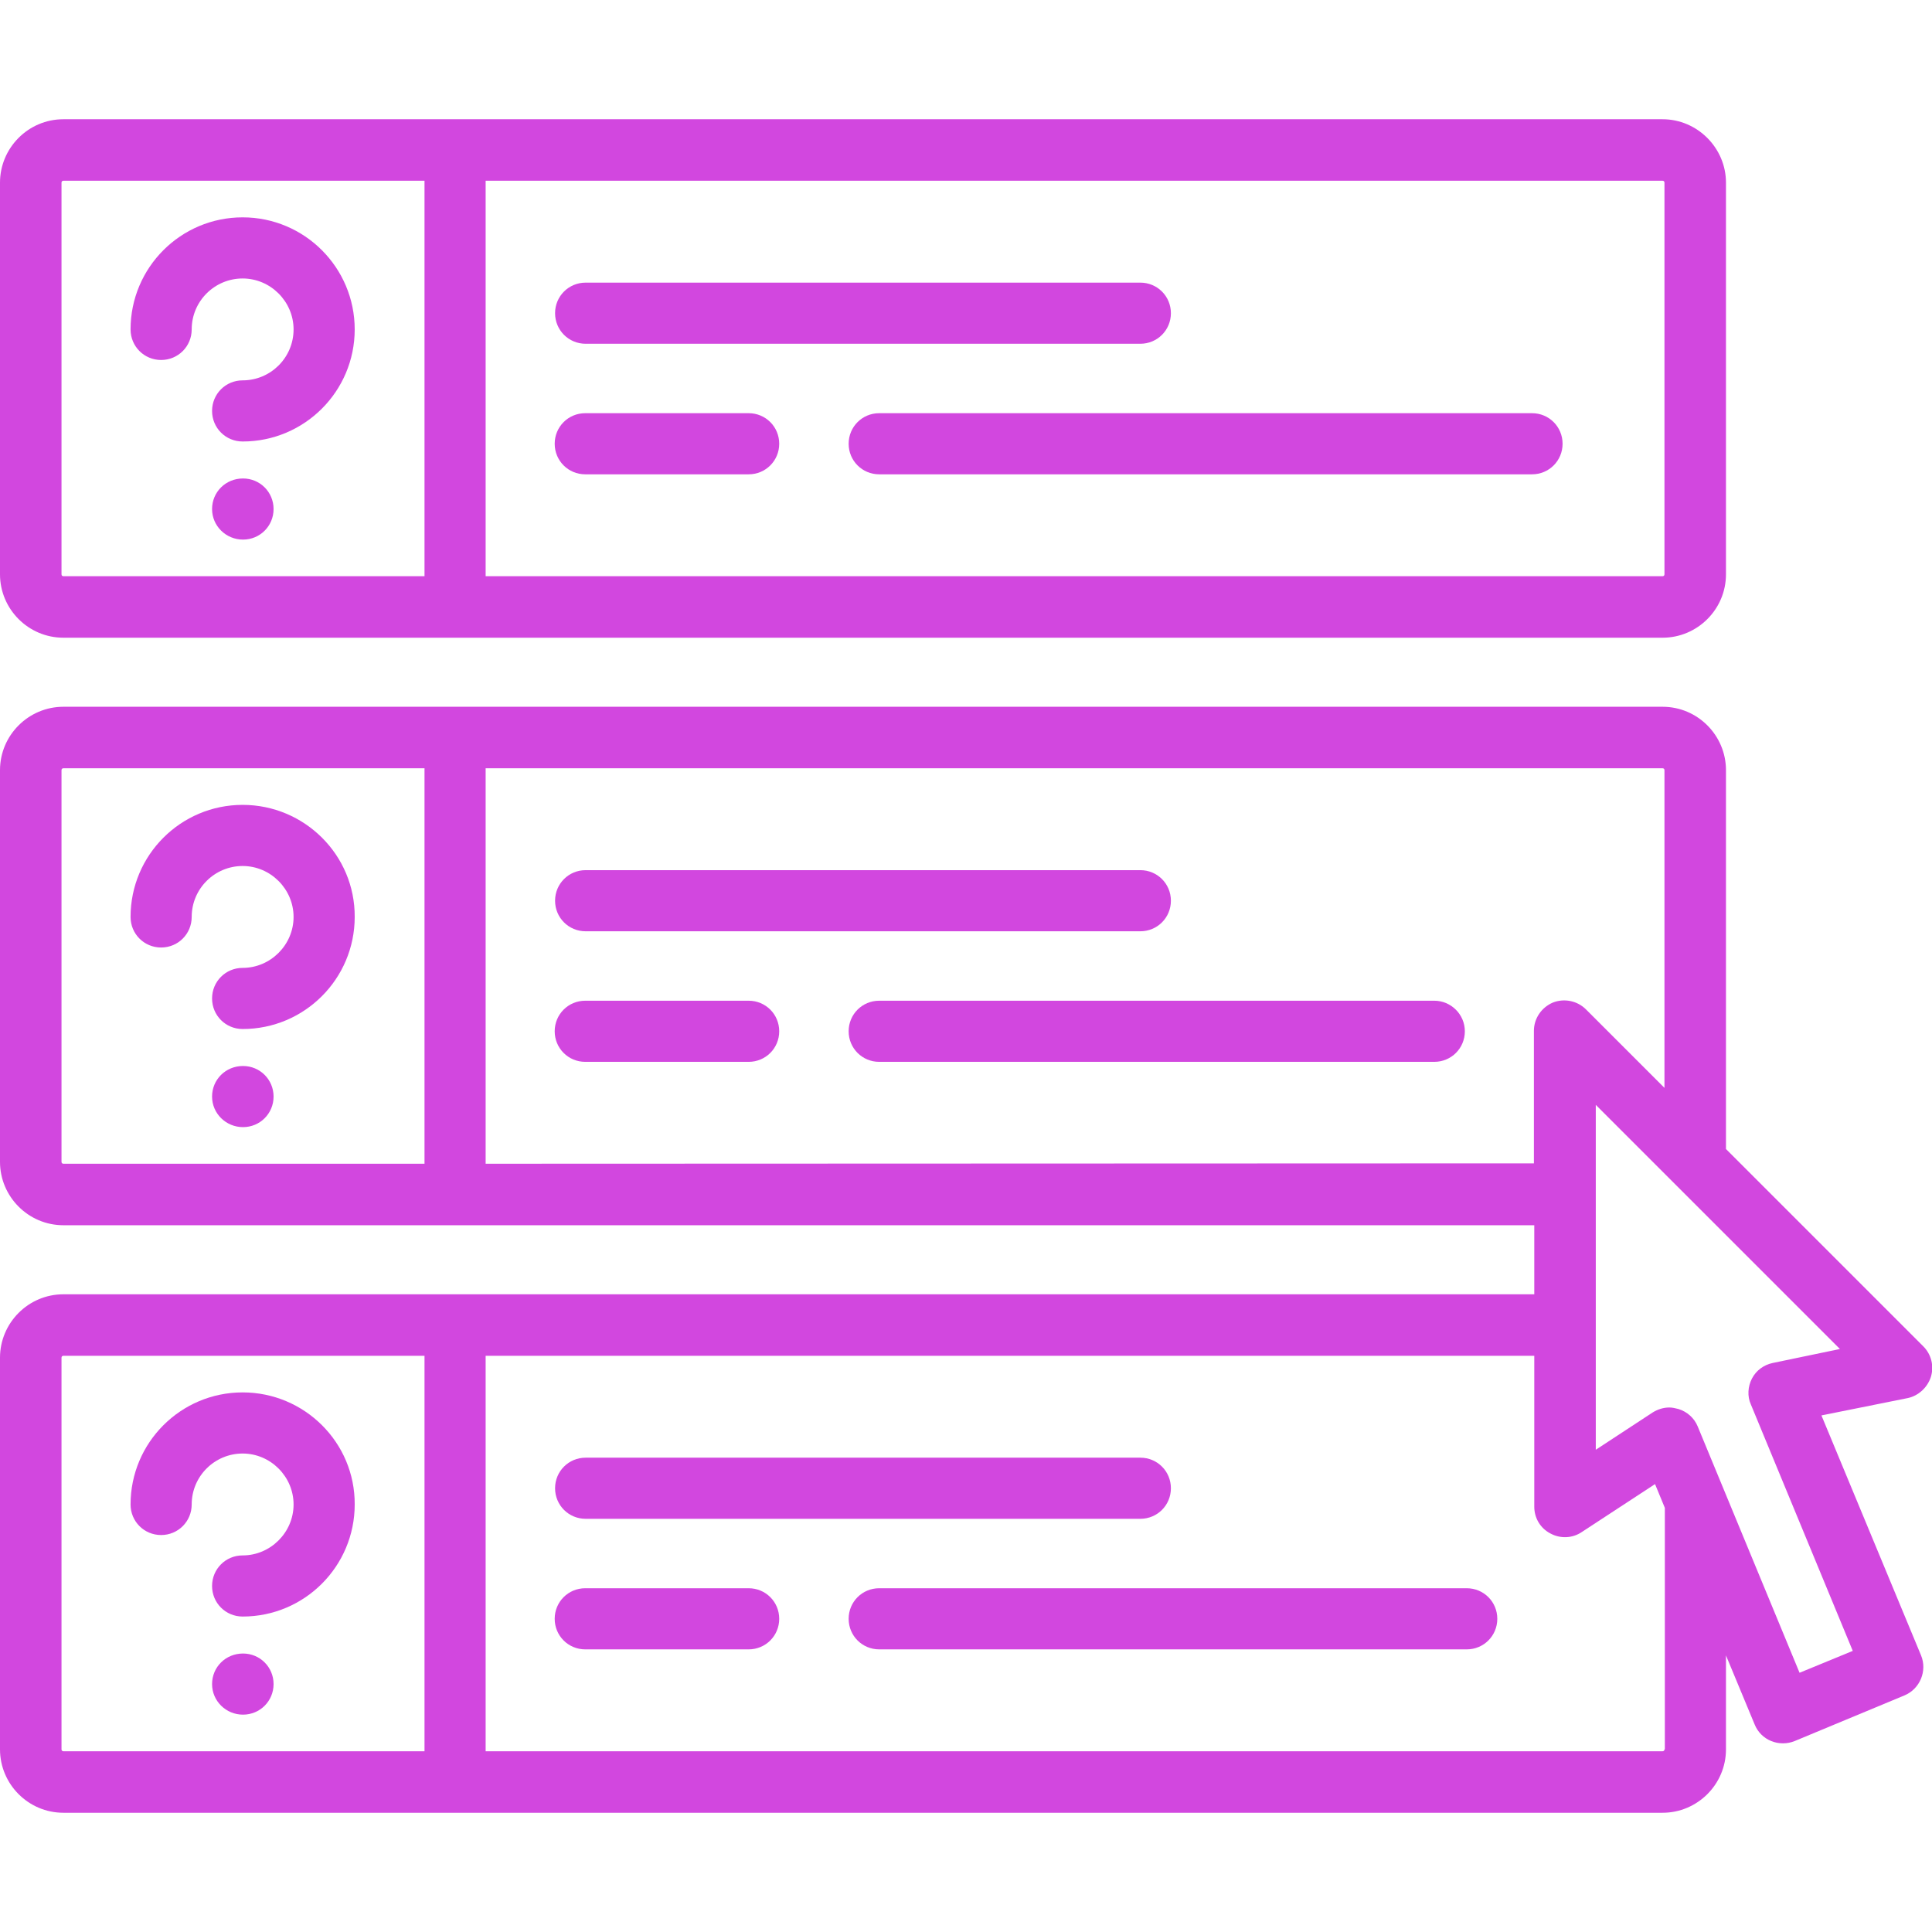 <?xml version="1.0" encoding="utf-8"?>
<!-- Generator: Adobe Illustrator 21.0.2, SVG Export Plug-In . SVG Version: 6.00 Build 0)  -->
<svg version="1.1" id="Layer_1" xmlns="http://www.w3.org/2000/svg" xmlns:xlink="http://www.w3.org/1999/xlink" x="0px" y="0px"
	 viewBox="0 0 512 512" style="enable-background:new 0 0 512 512;" xml:space="preserve">
<style type="text/css">
	.st0{fill:#D247DF;}
</style>
<g>
	<g>
		<path class="st0" d="M440.6,31.6H16.8C7.5,31.6,0,39.2,0,48.4v103.8c0,9.2,7.5,16.8,16.8,16.8h423.8c9.2,0,16.8-7.5,16.8-16.8
			V48.4C457.4,39.2,449.8,31.6,440.6,31.6z M112.4,152.7H16.8c-0.3,0-0.5-0.2-0.5-0.5V48.4c0-0.3,0.2-0.5,0.5-0.5h95.7V152.7z
			 M441.1,152.2c0,0.3-0.2,0.5-0.5,0.5H128.7V47.9h311.9c0.3,0,0.5,0.2,0.5,0.5L441.1,152.2L441.1,152.2z"/>
	</g>
</g>
<g>
	<g>
		<path class="st0" d="M302.2,74.9h-147c-4.5,0-8.1,3.6-8.1,8.1s3.6,8.1,8.1,8.1h147c4.5,0,8.1-3.6,8.1-8.1S306.7,74.9,302.2,74.9z"
			/>
	</g>
</g>
<g>
	<g>
		<path class="st0" d="M406,109.5H233c-4.5,0-8.1,3.6-8.1,8.1s3.6,8.1,8.1,8.1h173c4.5,0,8.1-3.6,8.1-8.1S410.5,109.5,406,109.5z"/>
	</g>
</g>
<g>
	<g>
		<path class="st0" d="M198.4,109.5h-43.3c-4.5,0-8.1,3.6-8.1,8.1s3.6,8.1,8.1,8.1h43.3c4.5,0,8.1-3.6,8.1-8.1
			S202.9,109.5,198.4,109.5z"/>
	</g>
</g>
<g>
	<g>
		<path class="st0" d="M64.3,57.6c-16.4,0-29.7,13.3-29.7,29.7c0,4.5,3.6,8.1,8.1,8.1s8.1-3.6,8.1-8.1c0-7.5,6.1-13.5,13.5-13.5
			s13.5,6.1,13.5,13.5c0,7.5-6.1,13.5-13.5,13.5c-4.5,0-8.1,3.6-8.1,8.1s3.6,8.1,8.1,8.1c16.4,0,29.7-13.3,29.7-29.7
			S80.7,57.6,64.3,57.6z"/>
	</g>
</g>
<g>
	<g>
		<path class="st0" d="M64.4,126.8L64.4,126.8c-4.6,0-8.2,3.6-8.2,8.1s3.7,8.1,8.2,8.1s8.1-3.6,8.1-8.1S68.9,126.8,64.4,126.8z"/>
	</g>
</g>
<g>
	<g>
		<path class="st0" d="M302.2,230.6h-147c-4.5,0-8.1,3.6-8.1,8.1s3.6,8.1,8.1,8.1h147c4.5,0,8.1-3.6,8.1-8.1
			S306.7,230.6,302.2,230.6z"/>
	</g>
</g>
<g>
	<g>
		<path class="st0" d="M380.1,265.2H233c-4.5,0-8.1,3.6-8.1,8.1s3.6,8.1,8.1,8.1h147.1c4.5,0,8.1-3.6,8.1-8.1
			S384.5,265.2,380.1,265.2z"/>
	</g>
</g>
<g>
	<g>
		<path class="st0" d="M198.4,265.2h-43.3c-4.5,0-8.1,3.6-8.1,8.1s3.6,8.1,8.1,8.1h43.3c4.5,0,8.1-3.6,8.1-8.1
			S202.9,265.2,198.4,265.2z"/>
	</g>
</g>
<g>
	<g>
		<path class="st0" d="M64.3,213.3c-16.4,0-29.7,13.3-29.7,29.7c0,4.5,3.6,8.1,8.1,8.1s8.1-3.6,8.1-8.1c0-7.5,6.1-13.5,13.5-13.5
			s13.5,6.1,13.5,13.5s-6.1,13.5-13.5,13.5c-4.5,0-8.1,3.6-8.1,8.1s3.6,8.1,8.1,8.1c16.4,0,29.7-13.3,29.7-29.7
			C94.1,226.6,80.7,213.3,64.3,213.3z"/>
	</g>
</g>
<g>
	<g>
		<path class="st0" d="M64.4,282.5L64.4,282.5c-4.6,0-8.2,3.6-8.2,8.1s3.7,8.1,8.2,8.1s8.1-3.6,8.1-8.1S68.9,282.5,64.4,282.5z"/>
	</g>
</g>
<g>
	<g>
		<path class="st0" d="M302.2,386.3h-147c-4.5,0-8.1,3.6-8.1,8.1s3.6,8.1,8.1,8.1h147c4.5,0,8.1-3.6,8.1-8.1
			S306.7,386.3,302.2,386.3z"/>
	</g>
</g>
<g>
	<g>
		<path class="st0" d="M388.7,420.9H233c-4.5,0-8.1,3.6-8.1,8.1s3.6,8.1,8.1,8.1h155.7c4.5,0,8.1-3.6,8.1-8.1
			S393.2,420.9,388.7,420.9z"/>
	</g>
</g>
<g>
	<g>
		<path class="st0" d="M198.4,420.9h-43.3c-4.5,0-8.1,3.6-8.1,8.1s3.6,8.1,8.1,8.1h43.3c4.5,0,8.1-3.6,8.1-8.1
			S202.9,420.9,198.4,420.9z"/>
	</g>
</g>
<g>
	<g>
		<path class="st0" d="M64.3,369c-16.4,0-29.7,13.3-29.7,29.7c0,4.5,3.6,8.1,8.1,8.1s8.1-3.6,8.1-8.1c0-7.5,6.1-13.5,13.5-13.5
			s13.5,6.1,13.5,13.5s-6.1,13.5-13.5,13.5c-4.5,0-8.1,3.6-8.1,8.1s3.6,8.1,8.1,8.1c16.4,0,29.7-13.3,29.7-29.7
			C94.1,382.3,80.7,369,64.3,369z"/>
	</g>
</g>
<g>
	<g>
		<path class="st0" d="M64.4,438.2L64.4,438.2c-4.6,0-8.2,3.6-8.2,8.1s3.7,8.1,8.2,8.1s8.1-3.6,8.1-8.1S68.9,438.2,64.4,438.2z"/>
	</g>
</g>
<g>
	<g>
		<path class="st0" d="M511.7,364.9c0.9-2.9,0.1-6-2-8.1l-52.3-52.3V204.1c0-9.2-7.5-16.8-16.8-16.8H16.8c-9.2,0-16.8,7.5-16.8,16.8
			v103.8c0,9.2,7.5,16.8,16.8,16.8h389.8V343H16.8C7.5,343,0,350.6,0,359.8v103.8c0,9.2,7.5,16.8,16.8,16.8h423.8
			c9.2,0,16.8-7.5,16.8-16.8v-24.9l7.6,18.3c0.8,2,2.4,3.6,4.4,4.4c1,0.4,2,0.6,3.1,0.6s2.1-0.2,3.1-0.6l29.1-12.1
			c4.1-1.7,6.1-6.5,4.4-10.6l-26.4-63.6l22.9-4.6C508.4,369.9,510.8,367.7,511.7,364.9z M112.4,308.4H16.8c-0.3,0-0.5-0.2-0.5-0.5
			V204.1c0-0.3,0.2-0.5,0.5-0.5h95.7V308.4z M128.7,308.4V203.6h311.9c0.3,0,0.5,0.2,0.5,0.5v84.2l-20.8-20.8
			c-2.3-2.3-5.8-3-8.8-1.8c-3,1.3-5,4.2-5,7.5v35.1L128.7,308.4L128.7,308.4z M112.4,464.1H16.8c-0.3,0-0.5-0.2-0.5-0.5V359.8
			c0-0.3,0.2-0.5,0.5-0.5h95.7V464.1z M441.1,463.6c0,0.3-0.2,0.5-0.5,0.5H128.7V359.3h277.9v40c0,3,1.6,5.7,4.3,7.1
			c2.6,1.4,5.8,1.3,8.3-0.4l19.4-12.7l2.6,6.3V463.6z M469.8,361.2c-2.4,0.5-4.4,2-5.5,4.1c-1.1,2.1-1.3,4.7-0.3,6.9l27,65.3
			l-14.1,5.8l-27-65.3c-0.9-2.2-2.8-3.9-5.1-4.6c-0.8-0.2-1.6-0.4-2.4-0.4c-1.6,0-3.1,0.5-4.4,1.3l-15.1,9.9v-91.4l64.7,64.7
			L469.8,361.2z"/>
	</g>
</g>
</svg>
